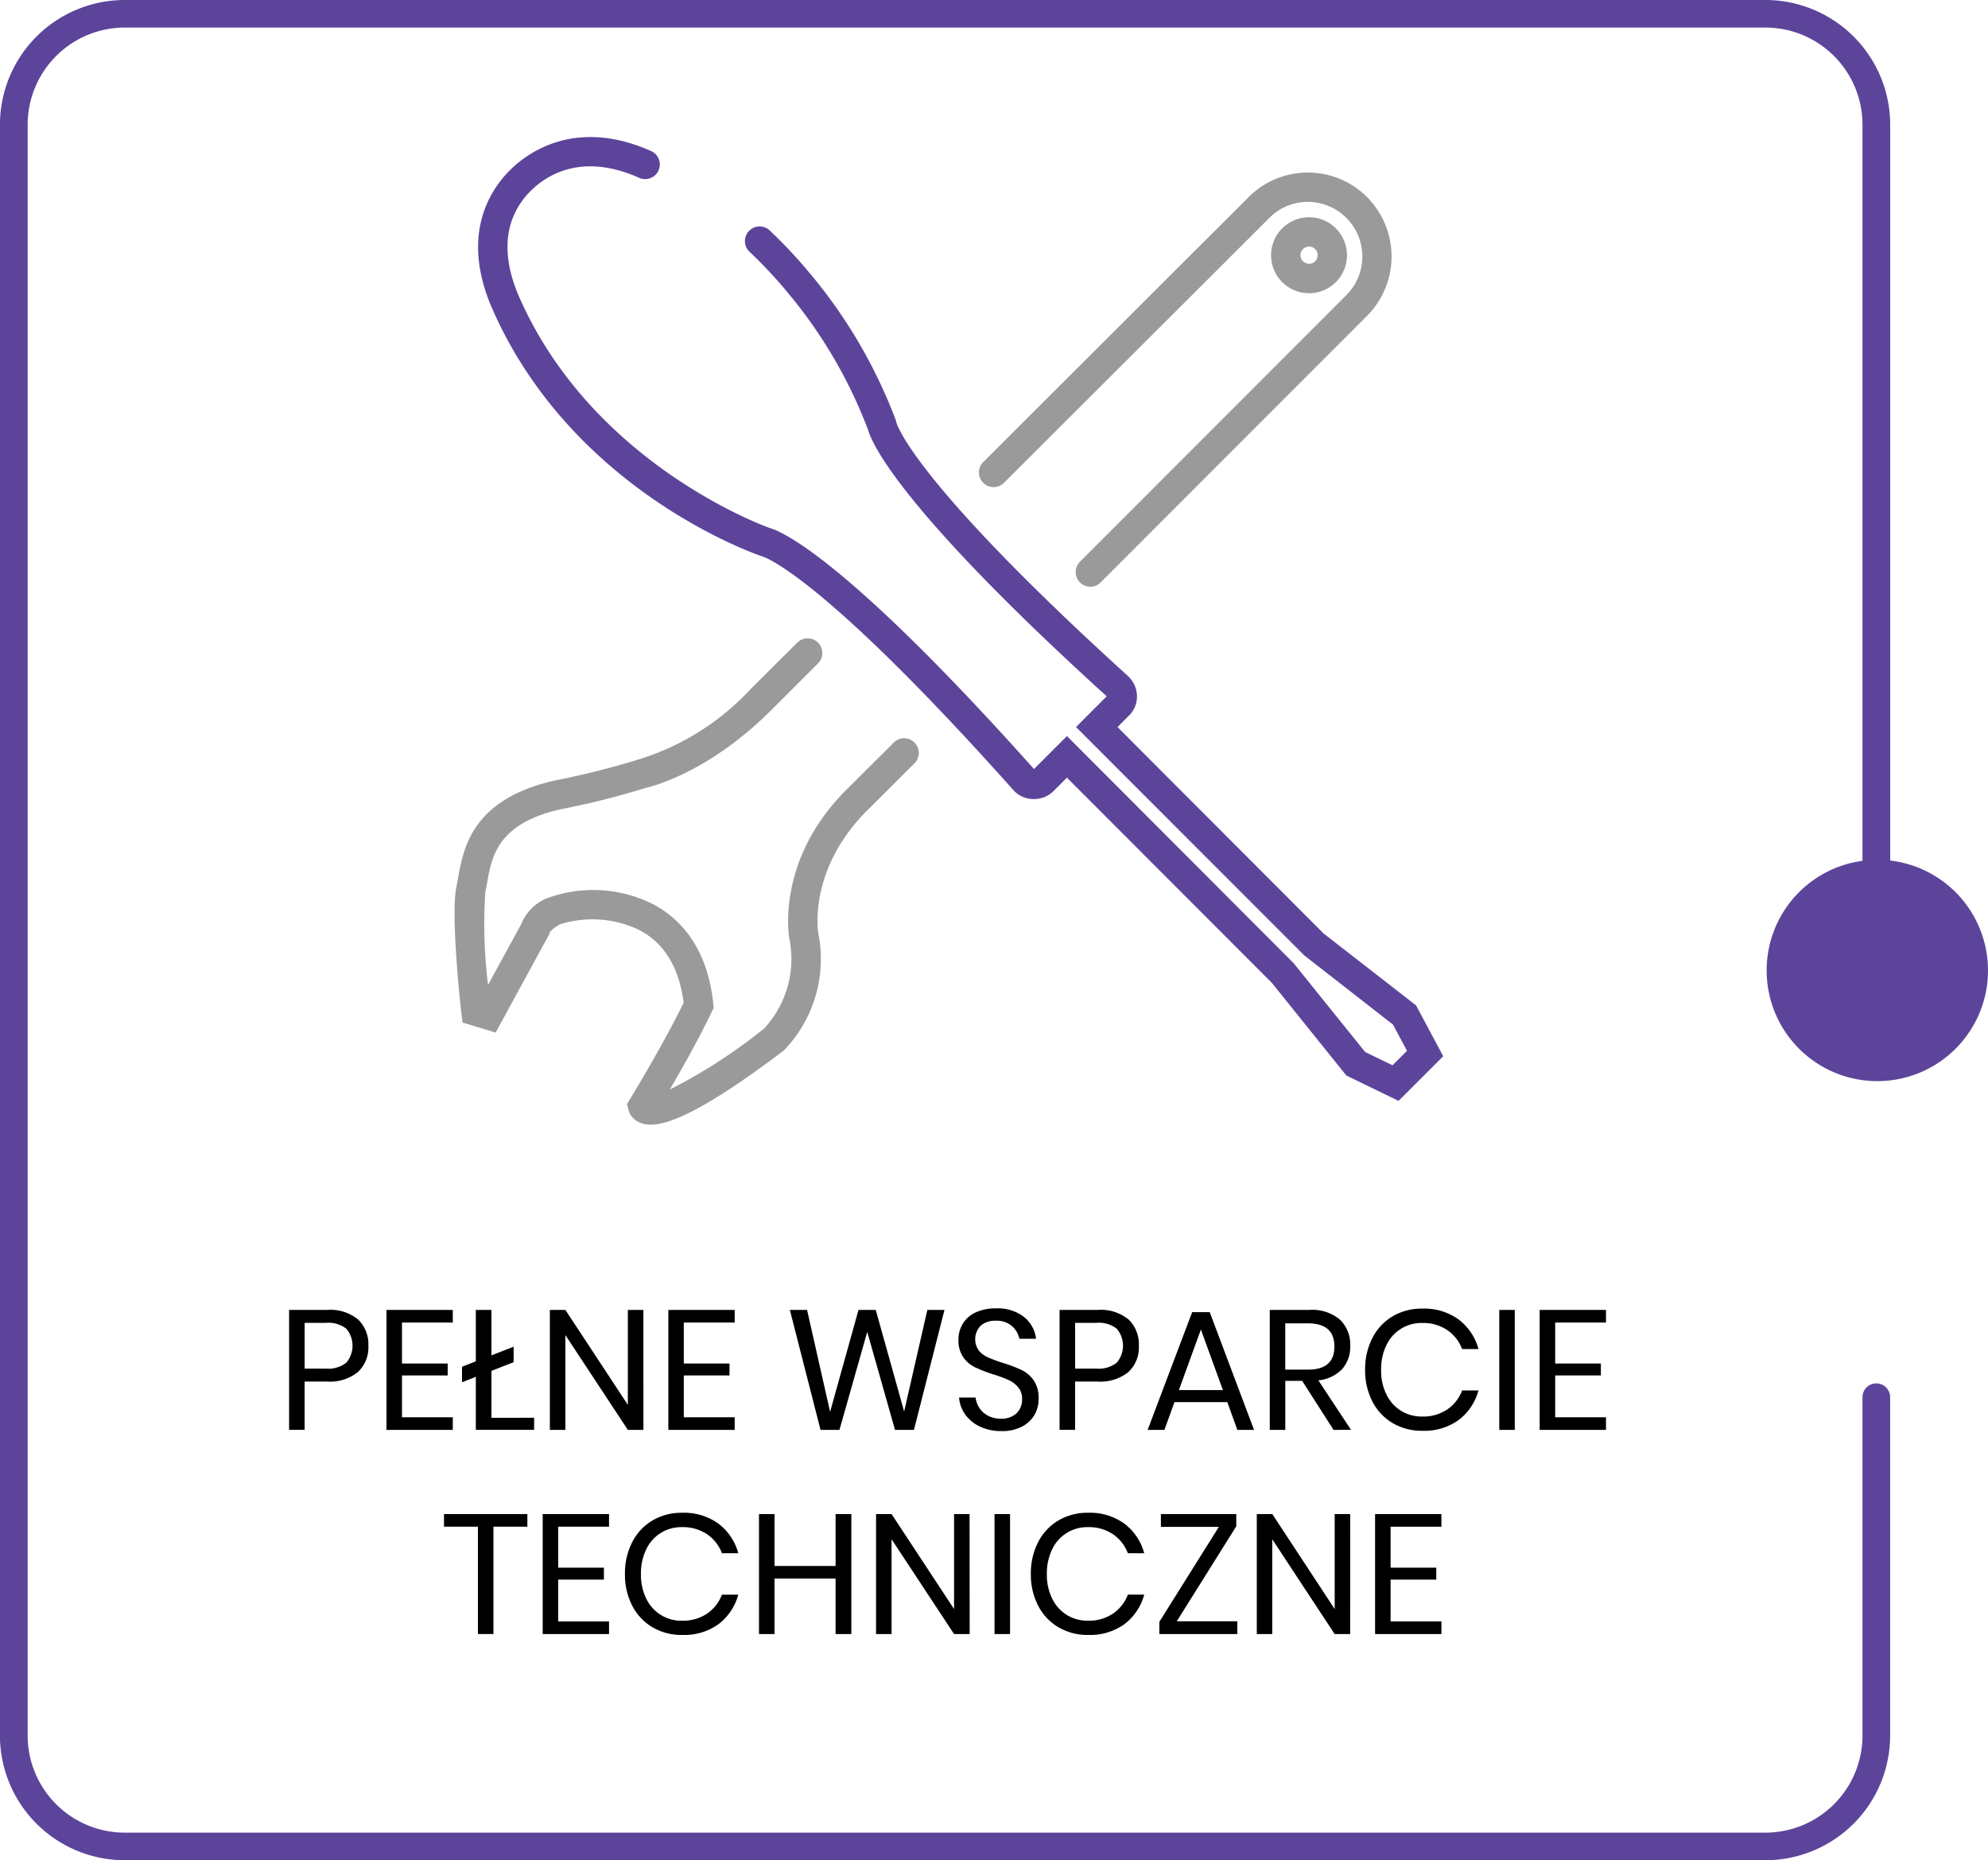 <svg xmlns="http://www.w3.org/2000/svg" width="140" height="131" viewBox="0 0 140 131"><defs><style>.a{fill:#5d449b;}.b{fill:#9a9a9a;}.c{isolation:isolate;}</style></defs><g transform="translate(-1005.529 -452.706)"><path class="a" d="M1129.941,521.027a7.794,7.794,0,1,0,8.7-7.721V461.471a8.79,8.79,0,0,0-8.794-8.765H1014.325a8.79,8.79,0,0,0-8.8,8.765V574.944a8.789,8.789,0,0,0,8.8,8.762h115.519a8.788,8.788,0,0,0,8.794-8.762V551.1a.974.974,0,0,0-1.948,0v23.842a6.839,6.839,0,0,1-6.846,6.821H1014.325a6.841,6.841,0,0,1-6.848-6.821V461.471a6.844,6.844,0,0,1,6.848-6.824h115.519a6.842,6.842,0,0,1,6.846,6.824v51.857A7.779,7.779,0,0,0,1129.941,521.027Z"/><path class="a" d="M1112.413,532.661l-3.672-1.781-5.249-6.528L1089.061,509.9l-.931.931a1.954,1.954,0,0,1-1.394.578,1.93,1.93,0,0,1-1.4-.58c-13.6-15.247-17.584-16.471-17.746-16.515-.645-.215-13.377-4.683-18.981-17.392-2.277-5.177-.217-8.356,1.216-9.791,1.2-1.2,4.575-3.737,9.926-1.368a1.032,1.032,0,1,1-.788,1.908l-.052-.023c-4.029-1.784-6.5-.177-7.621.939-1.3,1.3-2.481,3.65-.786,7.5,5.107,11.582,16.961,15.993,17.623,16.23.881.248,5.39,2.171,18.613,16.975l2.321-2.321,15.969,16,5.031,6.249,1.928.935,1.02-1.02-.987-1.845-6.258-4.881L1089.7,506.335l2.161-2.164c-14.607-13.26-16.546-17.842-16.8-18.751a33.635,33.635,0,0,0-5.775-9.812,32.074,32.074,0,0,0-2.58-2.744,1.033,1.033,0,1,1,1.422-1.5,34.111,34.111,0,0,1,2.743,2.916,35.622,35.622,0,0,1,6.144,10.464l.051.19c.033.115,1.242,4.162,16.355,17.865l.186.224a1.925,1.925,0,0,1-.053,2.379l-.932.935,14.514,14.538,6.511,5.063,1.911,3.579Z" transform="translate(-8.395 -2.43)"/><path class="b" d="M1059.344,534.967a1.986,1.986,0,0,1-.658-.1,1.38,1.38,0,0,1-.912-.924l-.11-.425.229-.375c.023-.039,2.313-3.779,3.762-6.768-.32-2.484-1.374-4.208-3.139-5.122a7.632,7.632,0,0,0-5.555-.4,2.423,2.423,0,0,0-.746.577l0,.08-3.8,6.973-2.326-.709L1046,527.1c-.08-.709-.767-6.987-.335-8.957.041-.185.079-.389.115-.6.365-2.046.976-5.469,6.739-6.8a57.061,57.061,0,0,0,5.9-1.476,17.927,17.927,0,0,0,7.942-4.964l3.289-3.275a1.034,1.034,0,0,1,1.474,1.451l-.011.011-3.282,3.275c-4.531,4.545-8.714,5.463-8.89,5.5a57.016,57.016,0,0,1-5.989,1.5c-4.4,1.014-4.8,3.3-5.133,5.141-.046.244-.086.473-.131.683a34.6,34.6,0,0,0,.192,6.538l2.33-4.269a3.311,3.311,0,0,1,1.73-1.8,9.4,9.4,0,0,1,7.511.358c1.716.883,3.853,2.823,4.29,7.029l.029.288-.123.261c-.889,1.872-2.109,4.031-2.967,5.5a37.584,37.584,0,0,0,6.644-4.3,7.2,7.2,0,0,0,1.772-6.345c-.045-.258-.923-5.681,4.2-10.644l3.156-3.145a1.032,1.032,0,0,1,1.461,1.459h0l-3.166,3.156c-4.314,4.182-3.644,8.61-3.613,8.8a9.25,9.25,0,0,1-2.36,8.2l-.125.114C1062.986,534.076,1060.564,534.967,1059.344,534.967Zm30.951-37.883a1.032,1.032,0,0,1-.733-1.757l18.76-18.776a3.847,3.847,0,0,0-2.709-6.568h0a3.81,3.81,0,0,0-2.706,1.125l-18.669,18.635a1.034,1.034,0,1,1-1.462-1.461h0l18.668-18.633a5.856,5.856,0,0,1,4.168-1.729h0a5.863,5.863,0,0,1,4.173,1.729,5.931,5.931,0,0,1,0,8.358l-18.761,18.771a1.017,1.017,0,0,1-.732.307Zm15.4-20.669a2.653,2.653,0,0,1-1.747-.653,2.235,2.235,0,0,1-.278-.279,2.673,2.673,0,0,1,3.768-3.771l.01.008a2.68,2.68,0,0,1,.272,3.769,2.651,2.651,0,0,1-1.828.919c-.067.006-.132.007-.2.007Zm0-3.281h-.042a.6.6,0,0,0-.412.207v0a.606.606,0,0,0,0,.792.684.684,0,0,0,.5.21.583.583,0,0,0,.41-.207.609.609,0,0,0-.062-.862.592.592,0,0,0-.392-.145Zm-1.239-.463" transform="translate(-7.982 -3.061)"/><g class="c" transform="translate(1025.889 544.845)"><path d="M1032.057,573.235v3.4h-1.093V568.19h2.689a3.078,3.078,0,0,1,2.173.677,2.415,2.415,0,0,1,.72,1.851,2.353,2.353,0,0,1-.744,1.852,3.119,3.119,0,0,1-2.149.665Zm2.936-1.33a1.851,1.851,0,0,0,0-2.391,2.053,2.053,0,0,0-1.435-.413h-1.5v3.222h1.5A2.037,2.037,0,0,0,1034.994,571.905Z" transform="translate(-1030.965 -568.083)"/><path d="M1040.623,569.078v2.888h3.218v.839h-3.218v2.947h3.578v.887h-4.671V568.19h4.671v.888Z" transform="translate(-1032.674 -568.083)"/><path d="M1051.254,575.786v.851h-4.105V572.9l-.973.383v-1.09l.973-.383V568.19h1.1v3.2l1.561-.61v1.09l-1.561.611v3.306Z" transform="translate(-1034 -568.083)"/><path d="M1060.495,576.638H1059.4l-4.4-6.675v6.675h-1.092V568.19h1.092l4.4,6.687V568.19h1.093Z" transform="translate(-1035.545 -568.083)"/><path d="M1065.417,569.078v2.888h3.218v.839h-3.218v2.947H1069v.887h-4.671V568.19H1069v.888Z" transform="translate(-1037.622 -568.083)"/><path d="M1085.91,568.19l-2.15,8.448h-1.333l-1.956-6.9-1.957,6.9h-1.333l-2.16-8.448h1.212l1.622,7.178,2-7.178h1.214l2,7.154,1.634-7.154Z" transform="translate(-1039.757 -568.083)"/><path d="M1095.224,575.533a2.174,2.174,0,0,1-.876.839,2.994,2.994,0,0,1-1.454.324,3.5,3.5,0,0,1-1.5-.306,2.655,2.655,0,0,1-1.044-.839,2.379,2.379,0,0,1-.451-1.216h1.165a1.65,1.65,0,0,0,.847,1.264,1.872,1.872,0,0,0,.942.221,1.5,1.5,0,0,0,1.1-.383,1.328,1.328,0,0,0,.385-.983,1.262,1.262,0,0,0-.271-.838,1.912,1.912,0,0,0-.666-.51,9.249,9.249,0,0,0-1.081-.4,10.879,10.879,0,0,1-1.29-.5,2.194,2.194,0,0,1-.828-.7,2.043,2.043,0,0,1-.343-1.234,2.129,2.129,0,0,1,.318-1.162,2.09,2.09,0,0,1,.912-.78,3.315,3.315,0,0,1,1.4-.275,3.019,3.019,0,0,1,1.981.6,2.315,2.315,0,0,1,.852,1.539h-1.176a1.582,1.582,0,0,0-.517-.886,1.628,1.628,0,0,0-1.141-.384,1.562,1.562,0,0,0-1.057.342,1.368,1.368,0,0,0-.138,1.761,1.8,1.8,0,0,0,.643.479,10.494,10.494,0,0,0,1.056.39,10.706,10.706,0,0,1,1.315.5,2.218,2.218,0,0,1,.846.724,2.165,2.165,0,0,1,.349,1.288A2.248,2.248,0,0,1,1095.224,575.533Z" transform="translate(-1042.72 -568.056)"/><path d="M1099.842,573.235v3.4h-1.092V568.19h2.689a3.075,3.075,0,0,1,2.173.677,2.419,2.419,0,0,1,.721,1.851,2.356,2.356,0,0,1-.744,1.852,3.124,3.124,0,0,1-2.15.665Zm2.935-1.33a1.848,1.848,0,0,0,0-2.391,2.05,2.05,0,0,0-1.434-.413h-1.5v3.222h1.5A2.034,2.034,0,0,0,1102.777,571.905Z" transform="translate(-1044.492 -568.083)"/><path d="M1112.112,574.724h-3.723l-.708,1.954H1106.5l3.135-8.291h1.237l3.121,8.291h-1.176Zm-.313-.85-1.549-4.266-1.549,4.266Z" transform="translate(-1046.04 -568.122)"/><path d="M1121.734,576.638l-2.209-3.451h-1.189v3.451h-1.093V568.19h2.786a3.022,3.022,0,0,1,2.16.689,2.412,2.412,0,0,1,.72,1.828,2.358,2.358,0,0,1-.576,1.659,2.684,2.684,0,0,1-1.668.784l2.3,3.487Zm-3.4-4.242h1.6q1.861,0,1.862-1.629t-1.862-1.63h-1.6Z" transform="translate(-1048.183 -568.083)"/><path d="M1132.221,568.846a3.885,3.885,0,0,1,1.393,2.079h-1.153a2.809,2.809,0,0,0-1.045-1.336,3.038,3.038,0,0,0-1.765-.5,2.717,2.717,0,0,0-2.515,1.551,3.847,3.847,0,0,0-.379,1.755,3.778,3.778,0,0,0,.379,1.737,2.726,2.726,0,0,0,2.515,1.546,3.026,3.026,0,0,0,1.765-.5,2.808,2.808,0,0,0,1.045-1.336h1.153a3.883,3.883,0,0,1-1.393,2.078,4.129,4.129,0,0,1-2.557.76,4.019,4.019,0,0,1-2.1-.545,3.758,3.758,0,0,1-1.422-1.521,4.736,4.736,0,0,1-.511-2.224,4.79,4.79,0,0,1,.511-2.24,3.74,3.74,0,0,1,1.422-1.527,4.012,4.012,0,0,1,2.1-.546A4.129,4.129,0,0,1,1132.221,568.846Z" transform="translate(-1049.856 -568.062)"/><path d="M1138.527,568.19v8.448h-1.093V568.19Z" transform="translate(-1052.212 -568.083)"/><path d="M1142.082,569.078v2.888h3.218v.839h-3.218v2.947h3.578v.887h-4.671V568.19h4.671v.888Z" transform="translate(-1052.922 -568.083)"/><path d="M1050.464,586.19v.887h-2.39v7.56h-1.092v-7.56h-2.389v-.887Z" transform="translate(-1033.685 -571.705)"/><path d="M1054.37,587.077v2.888h3.217v.839h-3.217v2.947h3.577v.887h-4.671V586.19h4.671v.887Z" transform="translate(-1035.418 -571.705)"/><path d="M1067.1,586.846a3.879,3.879,0,0,1,1.393,2.079h-1.152a2.816,2.816,0,0,0-1.045-1.336,3.036,3.036,0,0,0-1.765-.5,2.714,2.714,0,0,0-2.514,1.551,3.836,3.836,0,0,0-.379,1.755,3.767,3.767,0,0,0,.379,1.737,2.724,2.724,0,0,0,2.514,1.546,3.025,3.025,0,0,0,1.765-.5,2.815,2.815,0,0,0,1.045-1.336h1.152a3.877,3.877,0,0,1-1.393,2.078,4.126,4.126,0,0,1-2.557.76,4.019,4.019,0,0,1-2.1-.545,3.763,3.763,0,0,1-1.422-1.521,4.734,4.734,0,0,1-.51-2.224,4.788,4.788,0,0,1,.51-2.24,3.746,3.746,0,0,1,1.422-1.527,4.013,4.013,0,0,1,2.1-.546A4.126,4.126,0,0,1,1067.1,586.846Z" transform="translate(-1036.861 -571.684)"/><path d="M1078.809,586.19v8.448H1077.7v-3.906h-4.3v3.906h-1.093V586.19h1.093v3.655h4.3V586.19Z" transform="translate(-1039.216 -571.705)"/><path d="M1089.2,594.638H1088.1l-4.4-6.675v6.675h-1.093V586.19h1.093l4.4,6.687V586.19h1.092Z" transform="translate(-1041.273 -571.705)"/><path d="M1094.12,586.19v8.448h-1.093V586.19Z" transform="translate(-1043.35 -571.705)"/><path d="M1102.814,586.846a3.881,3.881,0,0,1,1.393,2.079h-1.153a2.815,2.815,0,0,0-1.045-1.336,3.034,3.034,0,0,0-1.765-.5,2.719,2.719,0,0,0-2.515,1.551,3.847,3.847,0,0,0-.378,1.755,3.778,3.778,0,0,0,.378,1.737,2.8,2.8,0,0,0,1.033,1.145,2.767,2.767,0,0,0,1.482.4,3.023,3.023,0,0,0,1.765-.5,2.814,2.814,0,0,0,1.045-1.336h1.153a3.879,3.879,0,0,1-1.393,2.078,4.128,4.128,0,0,1-2.557.76,4.013,4.013,0,0,1-2.1-.545,3.765,3.765,0,0,1-1.423-1.521,4.734,4.734,0,0,1-.51-2.224,4.788,4.788,0,0,1,.51-2.24,3.747,3.747,0,0,1,1.423-1.527,4.007,4.007,0,0,1,2.1-.546A4.128,4.128,0,0,1,1102.814,586.846Z" transform="translate(-1043.988 -571.684)"/><path d="M1108.756,593.739h4.262v.9h-5.488v-.863l4.191-6.687h-4.083v-.9h5.308v.863Z" transform="translate(-1046.245 -571.705)"/><path d="M1122.676,594.638h-1.093l-4.394-6.675v6.675H1116.1V586.19h1.092l4.394,6.687V586.19h1.093Z" transform="translate(-1047.954 -571.705)"/><path d="M1127.6,587.077v2.888h3.218v.839H1127.6v2.947h3.579v.887h-4.671V586.19h4.671v.887Z" transform="translate(-1050.031 -571.705)"/></g></g></svg>